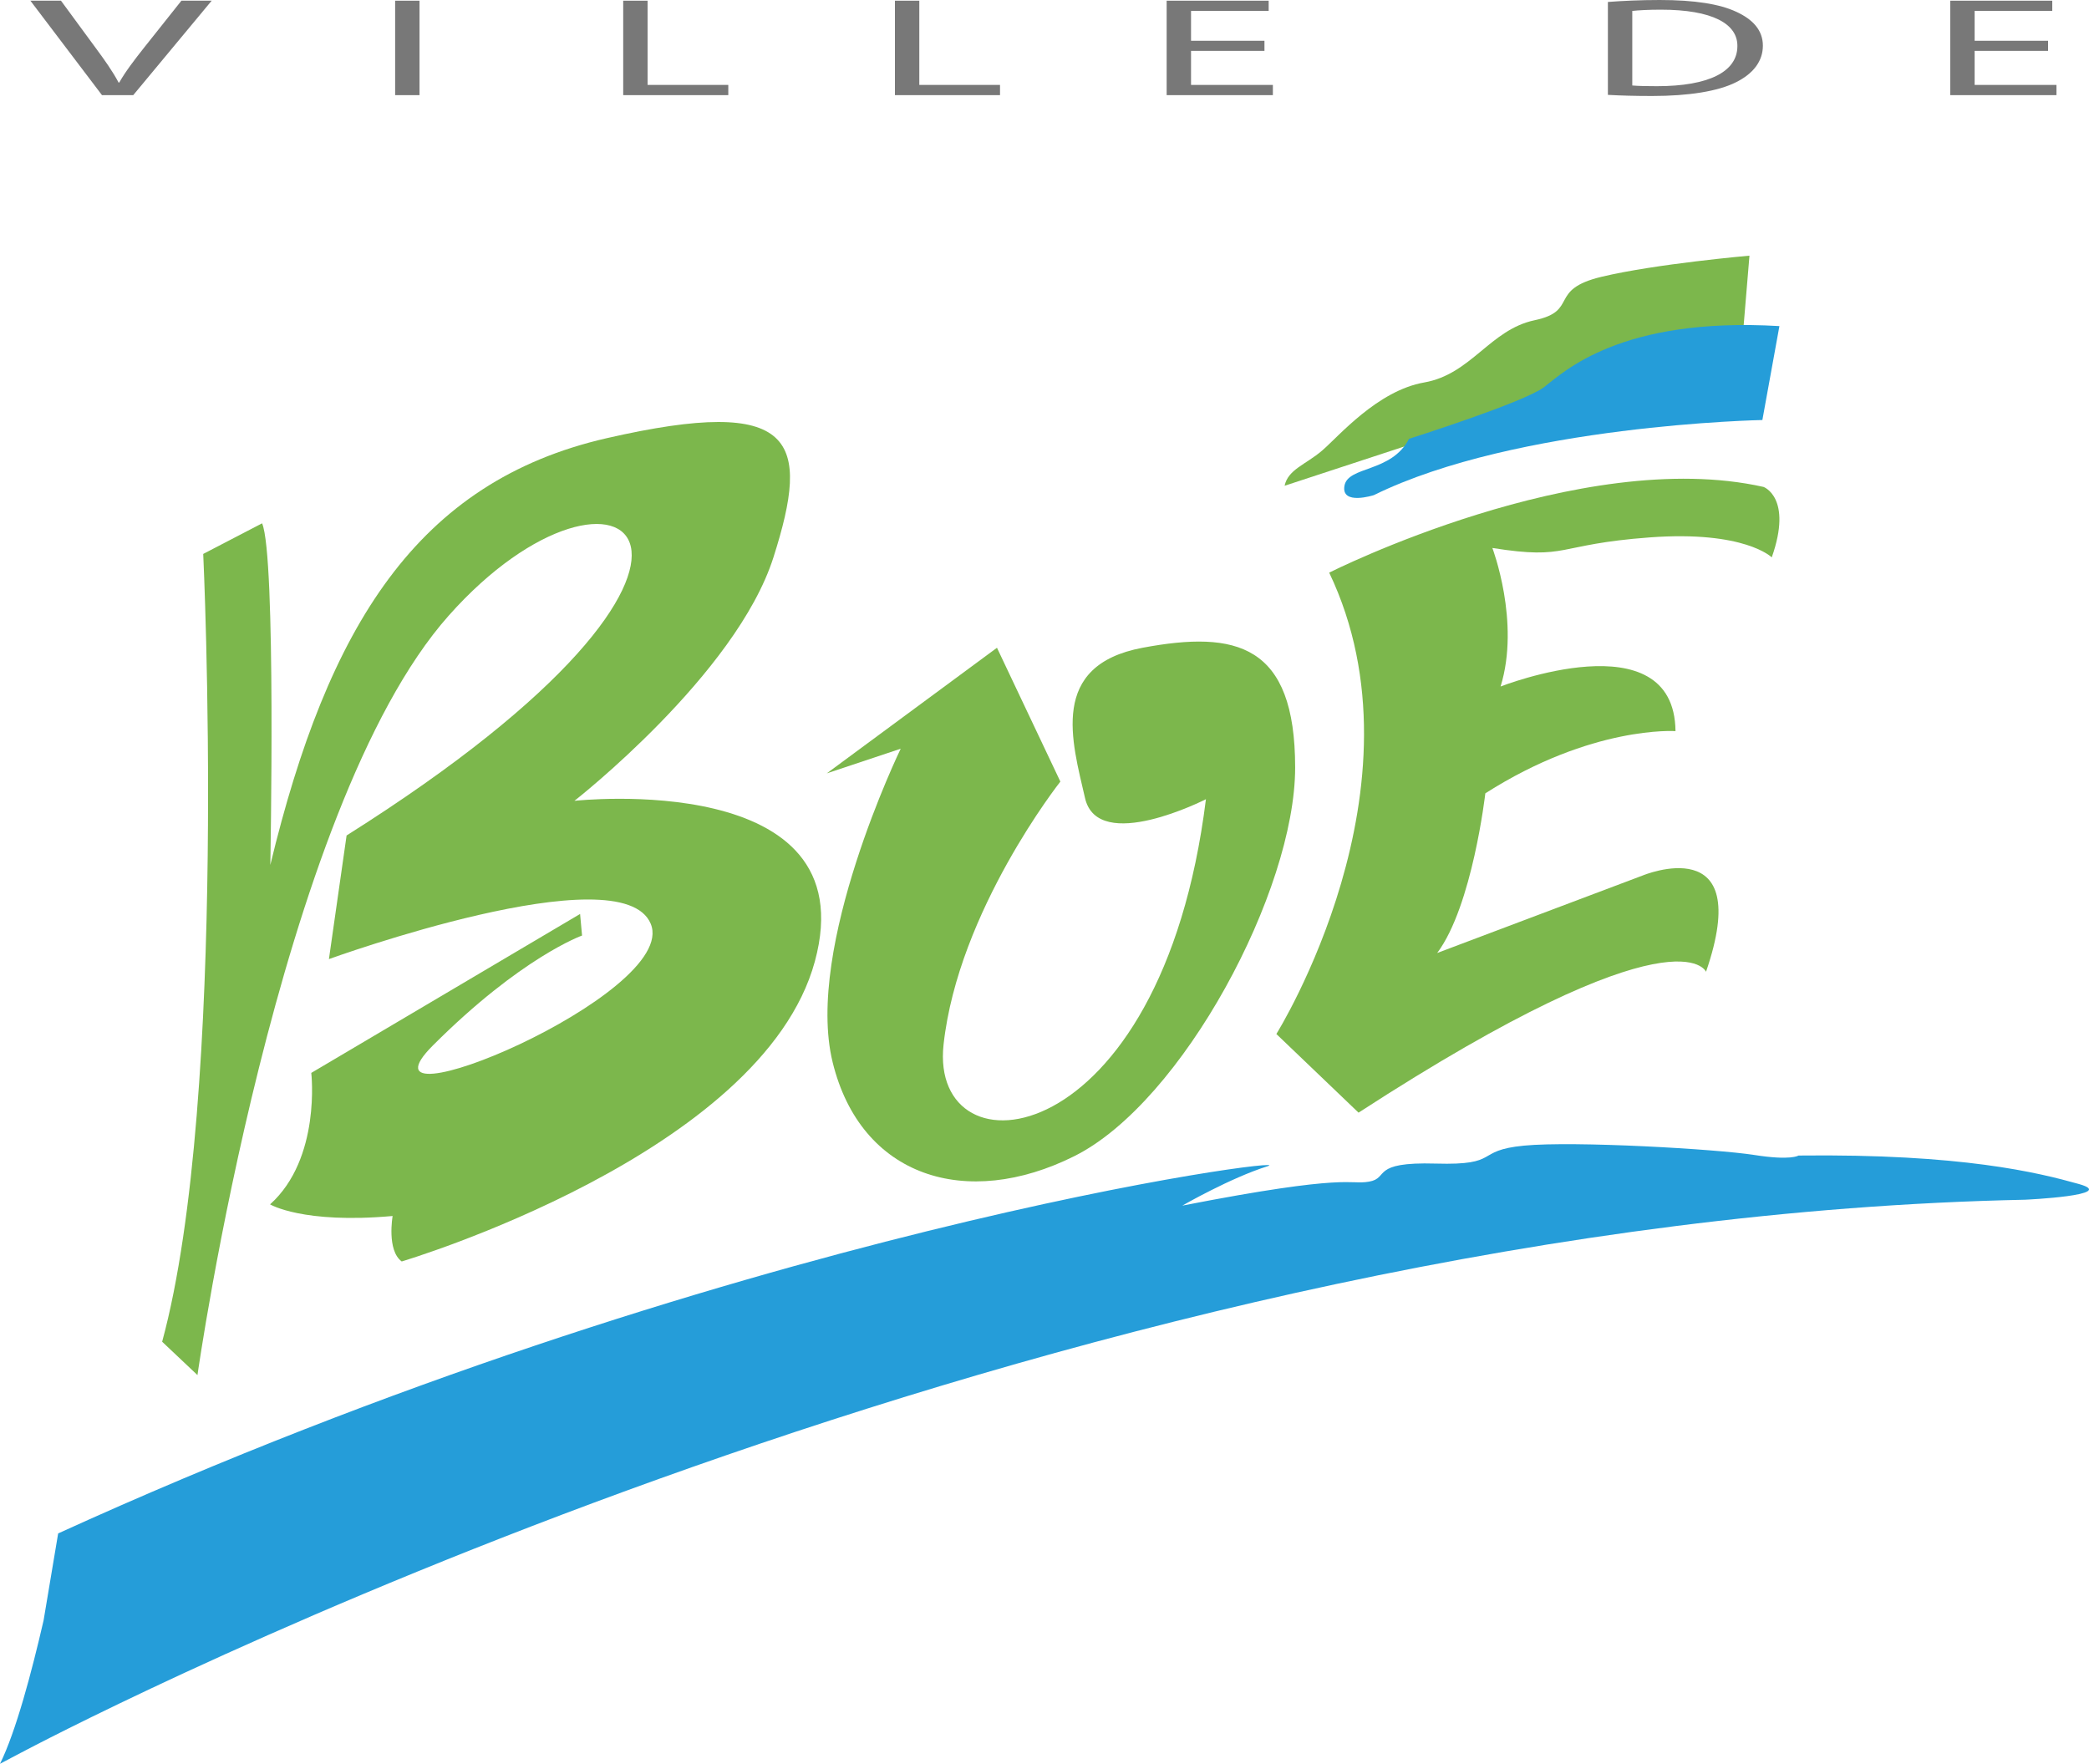 <?xml version="1.0" encoding="UTF-8"?>
<!-- Generator: Adobe Illustrator 26.2.1, SVG Export Plug-In . SVG Version: 6.00 Build 0)  -->
<svg xmlns="http://www.w3.org/2000/svg" xmlns:xlink="http://www.w3.org/1999/xlink" version="1.1" id="Calque_1" x="0px" y="0px" viewBox="0 0 244.122 206.114" style="enable-background:new 0 0 244.122 206.114;" xml:space="preserve">
<style type="text/css">
	.st0{fill:#787878;}
	.st1{fill:#7CB74C;}
	.st2{fill:#259DD9;}
</style>
<g>
	<g>
		<path class="st0" d="M11.919,11.119L3.551,0.081h3.575l3.994,5.437c1.103,1.49,2.054,2.833,2.739,4.127h0.076    c0.723-1.278,1.787-2.669,2.929-4.11l4.336-5.454h3.537L15.57,11.119H11.919z"></path>
		<path class="st0" d="M49.025,0.081v11.037h-2.849V0.081H49.025z"></path>
		<path class="st0" d="M72.828,0.081h2.849v9.842h9.432v1.195H72.828V0.081z"></path>
		<path class="st0" d="M104.582,0.081h2.849v9.842h9.432v1.195h-12.281V0.081z"></path>
		<path class="st0" d="M147.766,5.944h-8.581v3.979h9.564v1.195h-12.413V0.081h11.921v1.195h-9.072v3.488h8.581V5.944z"></path>
		<path class="st0" d="M187.9,0.229C189.636,0.098,191.7,0,193.959,0c4.094,0,7.009,0.475,8.941,1.376    c1.965,0.901,3.111,2.177,3.111,3.963c0,1.801-1.113,3.275-3.177,4.29c-2.063,1.032-5.47,1.588-9.76,1.588    c-2.031,0-3.734-0.049-5.175-0.131V0.229z M190.75,9.989c0.72,0.065,1.769,0.082,2.883,0.082c6.091,0,9.399-1.703,9.399-4.683    c0.033-2.604-2.915-4.258-8.941-4.258c-1.474,0-2.588,0.066-3.341,0.147V9.989z"></path>
		<path class="st0" d="M239.338,5.944h-8.581v3.979h9.564v1.195h-12.413V0.081h11.921v1.195h-9.072v3.488h8.581V5.944z"></path>
	</g>
	<g>
		<path class="st1" d="M23.749,64.731c0,0,2.996,63.398-4.8,92.06l4.127,3.898c0,0,9.401-66.267,29.35-88.738    s40.815-7.567-11.923,25.681l-2.064,14.446c0,0,34.165-12.382,37.605-4.127c3.439,8.255-35.77,24.535-25.452,14.216    s17.427-12.841,17.427-12.841l-0.229-2.522l-31.414,18.573c0,0,1.165,9.994-4.815,15.363c0,0,3.815,2.303,14.321,1.359    c0,0-0.708,4.014,1.062,5.312c0,0,42.142-12.513,48.28-35.059S67.13,93.582,67.13,93.582s18.887-14.756,23.255-28.449    s2.715-19.005-19.477-13.929s-32.596,22.023-39.318,49.872c0,0,0.686-36.08-0.96-39.921L23.749,64.731z"></path>
		<path class="st1" d="M96.615,90.375l19.892-14.679l7.408,15.639c0,0-11.935,15.09-13.65,30.73s25.448,13.17,30.661-28.672    c0,0-12.621,6.448-14.13-0.137s-4.253-15.502,6.722-17.56s17.834-0.412,17.834,13.993s-13.17,39.098-25.791,45.408    c-12.621,6.311-24.968,2.469-28.26-10.975s7.957-36.629,7.957-36.629L96.615,90.375z"></path>
		<path class="st1" d="M155.33,66.916c0,0,29.358-14.816,50.759-10.015c0,0,3.43,1.235,0.96,8.231c0,0-3.155-3.155-14.267-2.332    s-9.394,2.661-18.383,1.235c0,0,3.292,8.643,0.96,16.188c0,0,20.303-7.957,20.441,5.213c0,0-9.74-0.686-22.224,7.271    c0,0-1.509,13.17-5.625,18.657l24.008-9.054c0,0,13.17-5.487,7.408,11.249c0,0-3.155-7.82-40.607,16.462l-9.603-9.191    C149.157,120.83,167.266,91.884,155.33,66.916z"></path>
		<path class="st1" d="M204.443,29.876c0,0-10.975,0.96-17.285,2.469c-6.311,1.509-2.607,3.978-7.82,5.076    c-5.213,1.097-7.408,6.311-12.895,7.271c-5.487,0.96-10.015,6.311-11.935,7.957c-1.921,1.646-3.978,2.195-4.39,4.116    l51.856-17.011h1.646L204.443,29.876z"></path>
		<path class="st2" d="M207.943,38.107l-1.991,10.975c0,0-28.672,0.549-45.408,8.78c0,0-3.841,1.235-3.43-1.097    c0.412-2.332,5.487-1.509,7.545-5.487c0,0,13.444-4.253,15.776-6.036C182.768,43.458,189.357,37.01,207.943,38.107z"></path>
		<path class="st2" d="M242.934,138.359c-4.749-1.328-13.644-3.548-32.762-3.325c0,0-0.869,0.613-5.19-0.07    c-4.321-0.683-21.009-1.655-26.894-1.087c-5.886,0.568-2.61,2.319-10.307,2.096c-7.697-0.223-5.374,1.695-7.799,2.112    c-2.425,0.417-2.069-1.051-21.816,2.801c0,0,5.643-3.251,9.977-4.607c4.334-1.356-63.026,7.224-141.347,42.914l-1.702,10.161    c-1.399,6.071-3.231,12.988-5.094,16.76l2.508-1.325l-0.001,0.005c0,0,0.22-0.117,0.615-0.324l1.09-0.566    c14.673-7.566,122.825-61.43,232.456-63.708C236.668,140.198,247.683,139.687,242.934,138.359z"></path>
	</g>
</g>
</svg>
